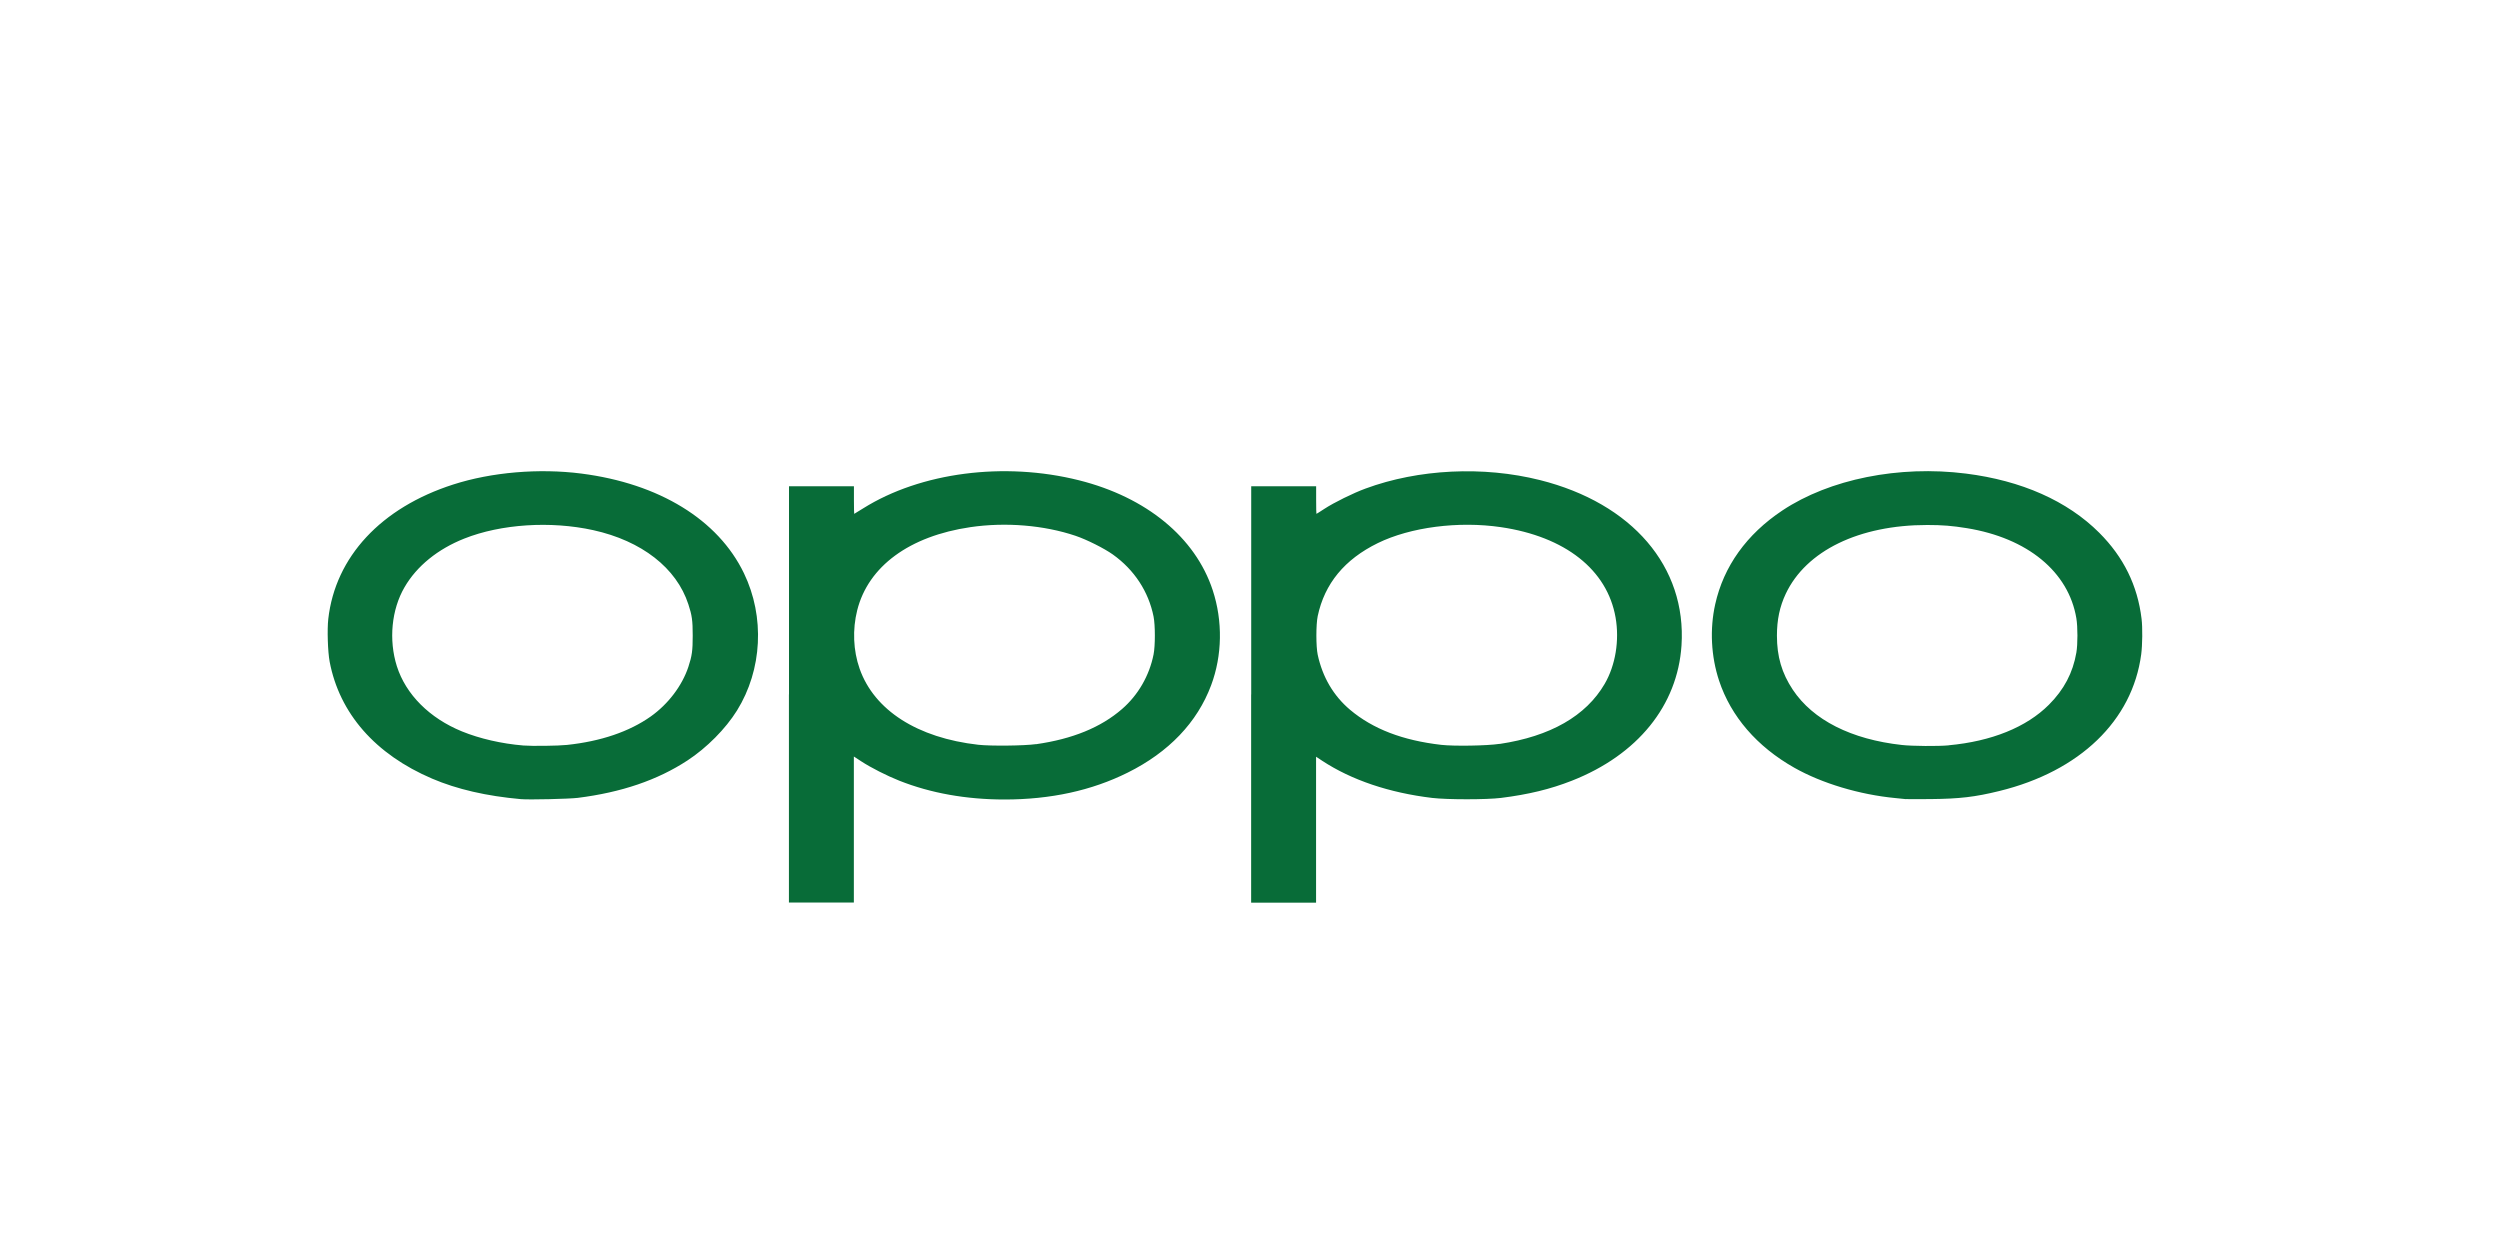 <?xml version="1.0" encoding="UTF-8"?>
<svg id="Layer_1" data-name="Layer 1" xmlns="http://www.w3.org/2000/svg" viewBox="0 0 350 175">
  <defs>
    <style>
      .cls-1 {
        fill: #086c38;
      }
    </style>
  </defs>
  <path id="path1460" class="cls-1" d="M110.46,97.22v-29.14h9.09v1.93c0,1.06.02,1.93.04,1.93s.59-.35,1.27-.78c8.04-5.03,19.72-6.55,30.2-3.92,9.44,2.37,16.29,8,18.72,15.39,1.42,4.32,1.34,9.13-.22,13.3-1.94,5.2-5.93,9.38-11.69,12.24-5.04,2.51-10.79,3.76-17.24,3.76-5.35,0-10.33-.89-14.72-2.63-1.74-.69-3.97-1.82-5.33-2.71l-1.04-.68v20.44h-9.09v-29.14ZM145.04,104.19c5.11-.73,9.08-2.35,12.05-4.93,2.25-1.95,3.82-4.67,4.41-7.64.24-1.21.24-4.08,0-5.3-.7-3.5-2.7-6.55-5.7-8.69-1.21-.86-3.66-2.09-5.23-2.62-4.43-1.49-9.79-1.93-14.71-1.21-8.53,1.25-14.3,5.48-15.85,11.63-.68,2.71-.56,5.64.34,8.2,2.05,5.81,8.09,9.68,16.63,10.64,1.72.19,6.43.14,8.05-.09h0ZM175.17,97.22v-29.14h9.09v1.93c0,1.06.02,1.93.04,1.93s.52-.31,1.11-.7c1.36-.89,4.04-2.21,5.76-2.84,7.42-2.74,16.49-3.18,24.42-1.19,12.93,3.25,20.54,12.14,19.82,23.15-.55,8.41-6.14,15.32-15.35,18.94-3,1.18-6.08,1.93-9.93,2.41-2.03.25-7.51.25-9.63,0-6-.72-11.28-2.5-15.39-5.2l-.86-.57v20.43h-9.09v-29.14h0ZM209.96,104.15c7.08-1.06,12.07-3.91,14.69-8.4,1.52-2.61,2.09-6.08,1.53-9.3-1.17-6.69-7.06-11.33-16.06-12.65-5.94-.87-12.66,0-17.22,2.23-4.66,2.28-7.46,5.68-8.42,10.22-.25,1.19-.25,4.25,0,5.42.68,3.14,2.21,5.74,4.53,7.7,3.2,2.69,7.37,4.29,12.77,4.91,1.79.2,6.39.13,8.17-.14h0ZM72.93,111.88c-4.82-.43-8.94-1.38-12.43-2.87-7.96-3.4-12.98-9.14-14.35-16.38-.26-1.38-.36-4.5-.19-5.99.99-8.68,7.38-15.56,17.49-18.81,5.38-1.73,12-2.29,17.95-1.53,10.89,1.4,19.13,6.45,22.75,13.95,2.95,6.11,2.57,13.52-.97,19.22-1.6,2.57-4.23,5.22-6.93,6.99-4.21,2.76-9.25,4.47-15.36,5.24-1.22.15-6.82.28-7.95.18h0ZM79.37,104.29c4.74-.5,8.73-1.86,11.73-3.98,2.45-1.74,4.39-4.3,5.27-6.94.51-1.55.61-2.28.61-4.39s-.1-2.83-.61-4.38c-1.66-5.09-6.53-8.88-13.32-10.38-5.96-1.31-12.91-.86-18.05,1.18-3.71,1.47-6.65,3.85-8.36,6.8-1.83,3.13-2.24,7.39-1.08,11.07,1.26,3.96,4.57,7.27,9.12,9.13,2.48,1.01,5.55,1.72,8.59,1.97,1.17.1,4.88.05,6.1-.08h0ZM266.84,111.88c-.19-.02-.86-.09-1.48-.15-5.02-.48-10.29-2.06-14.16-4.25-5.23-2.96-8.87-7.18-10.53-12.19-1.12-3.39-1.32-7.2-.54-10.7,1.18-5.3,4.4-9.8,9.41-13.13,6.61-4.39,16.32-6.34,25.69-5.16,7.79.98,14.21,3.83,18.67,8.29,3.4,3.4,5.36,7.37,5.92,12.05.15,1.22.12,3.67-.05,4.96-1.23,9.28-8.59,16.38-19.86,19.14-3.42.84-5.56,1.09-9.58,1.13-1.74.02-3.32.01-3.51,0h0ZM272.81,104.34c6-.55,10.89-2.53,14.03-5.67,2.13-2.13,3.36-4.47,3.85-7.3.2-1.17.2-3.6,0-4.81-1.09-6.52-6.84-11.24-15.35-12.62-2.04-.33-3.4-.44-5.53-.44-9.54,0-16.95,3.6-19.8,9.62-.85,1.8-1.24,3.65-1.24,5.87,0,2.93.68,5.25,2.22,7.57,2.83,4.25,8.19,6.96,15.29,7.74,1.46.16,5.05.19,6.53.05h0Z"/>
</svg>
